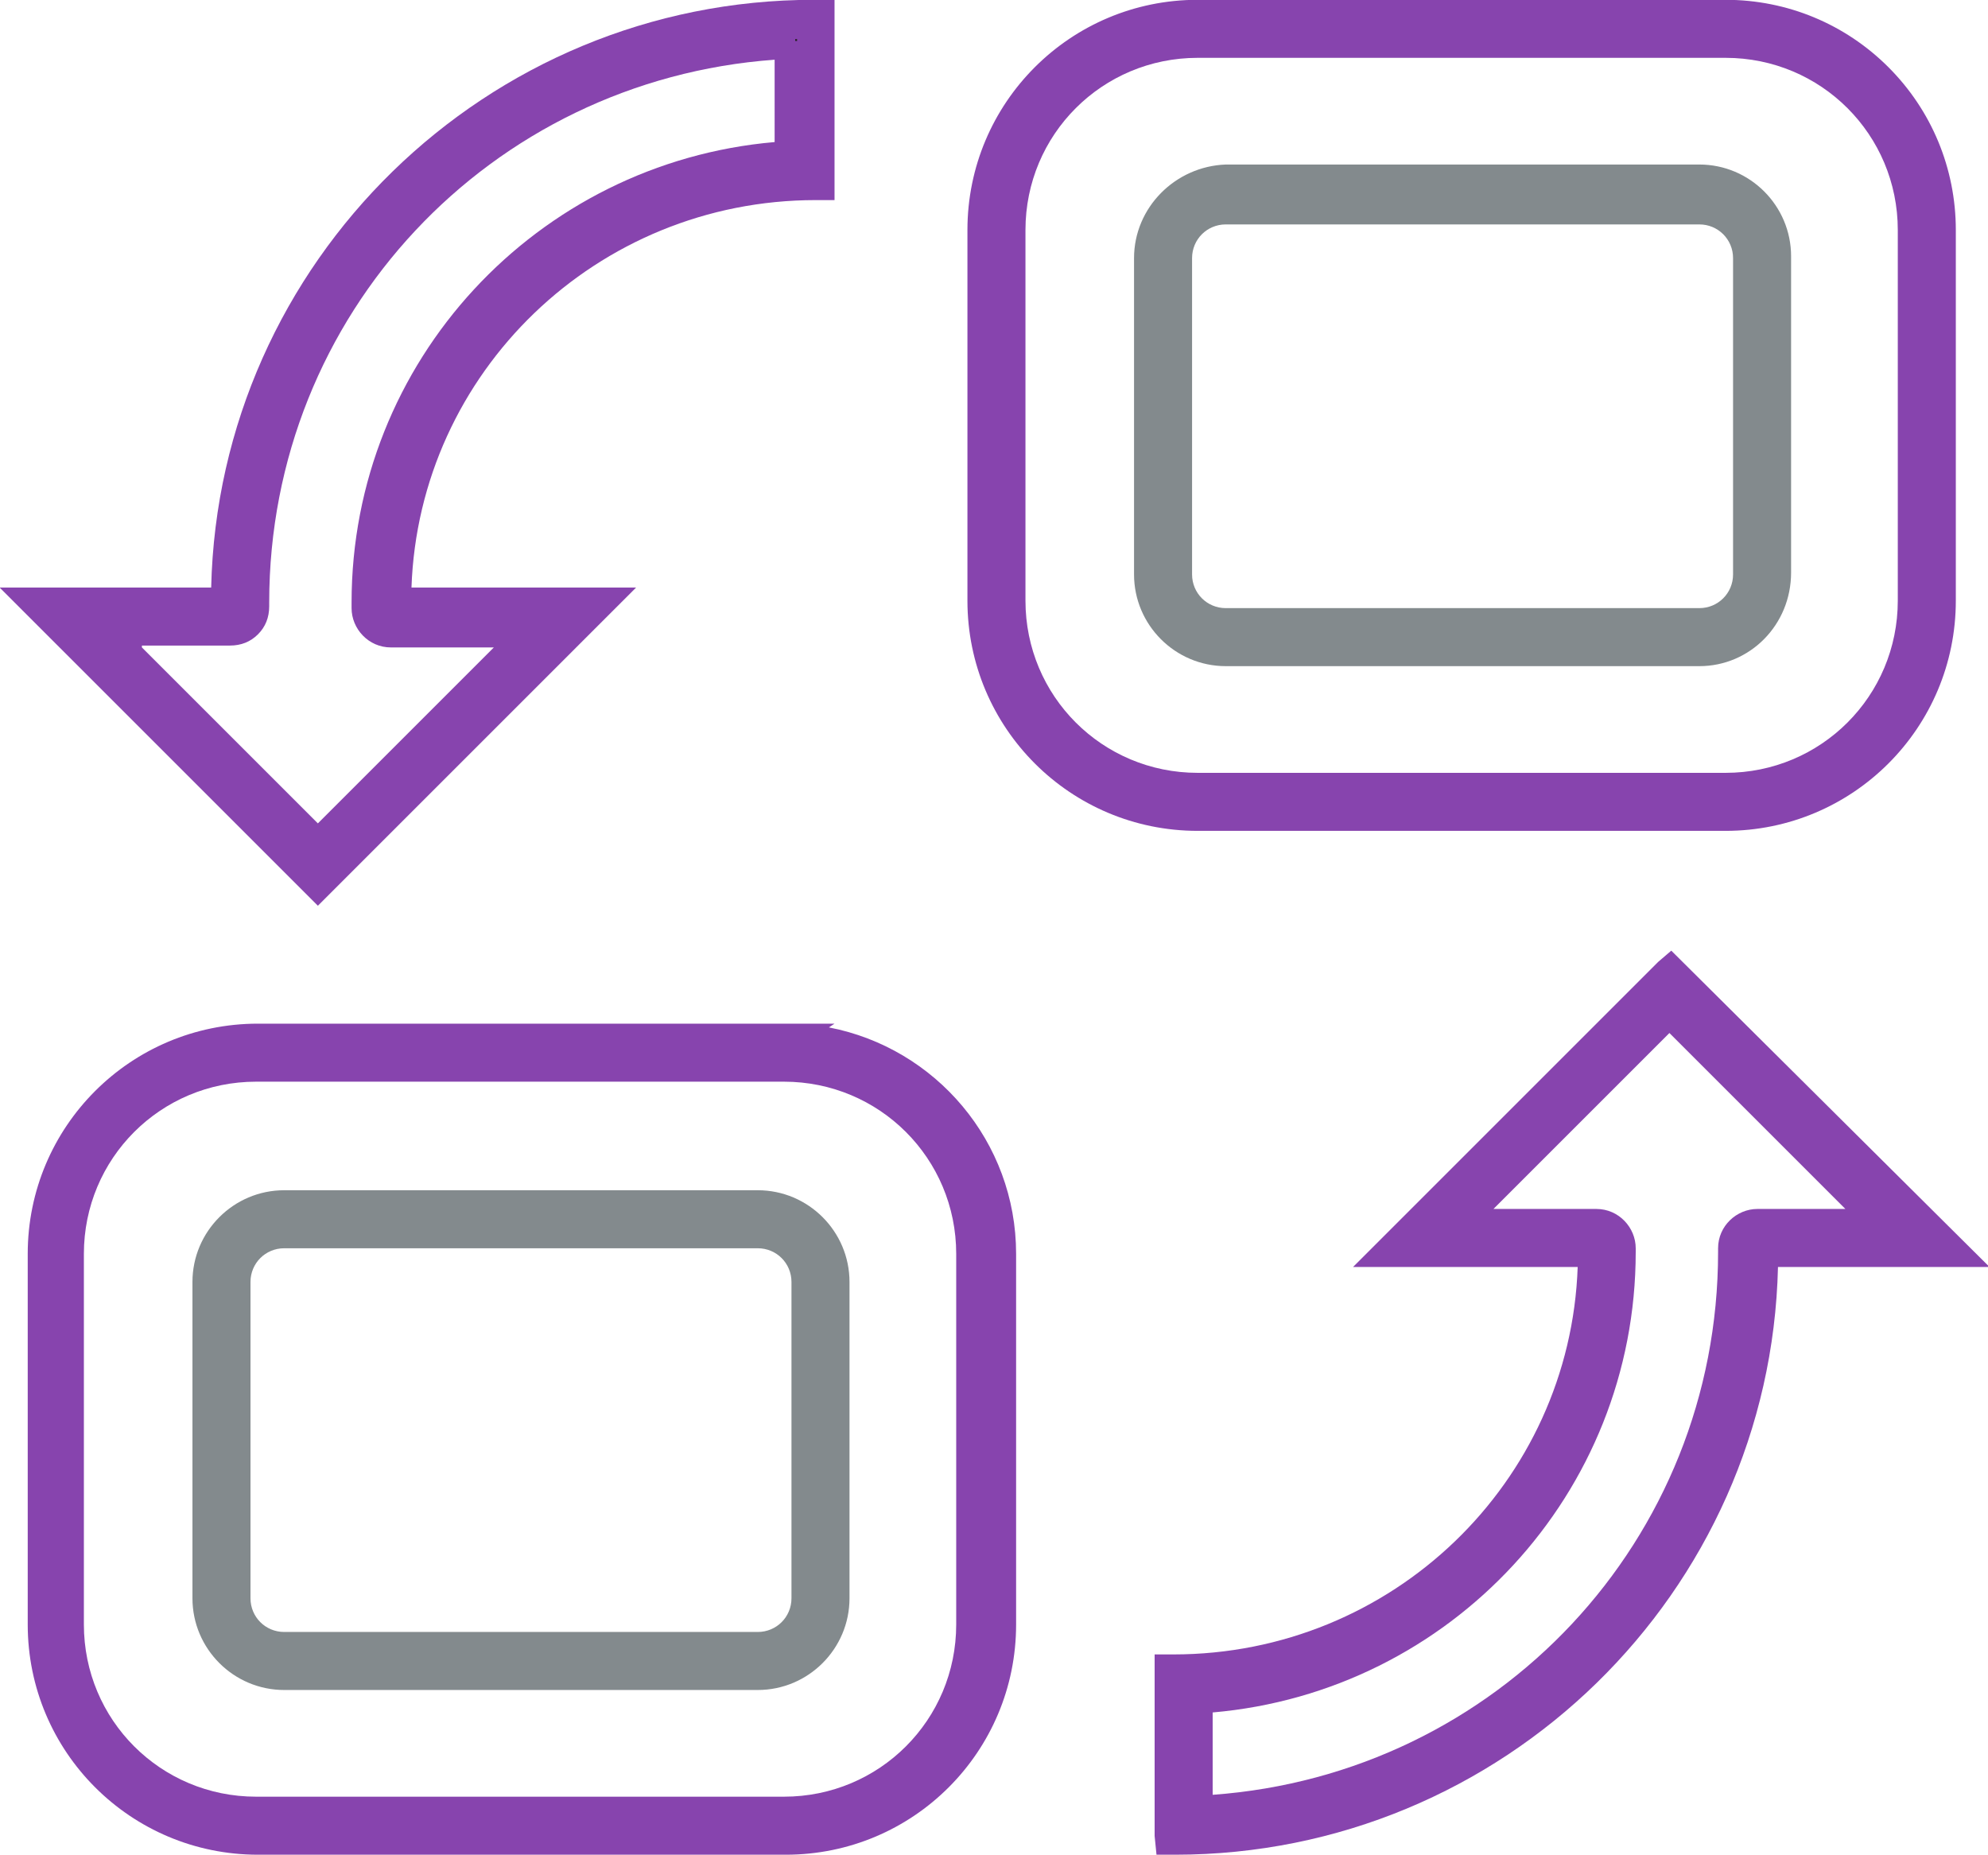 <svg version="1.1" id="Layer_1" xmlns="http://www.w3.org/2000/svg" x="0" y="0" viewBox="0 0 106.2 99.1" xml:space="preserve"><style>.st0{fill:#231f20}.st1{fill:#8744ae}.st2{fill:#838a8d}</style><g id="Group_1452"><g transform="translate(-413.519 -193.81)"><path id="Path_20464_1_" class="st0" d="M455.5 250.6c5.6 0 10.2 4.6 10.2 10.2v19.8c0 5.6-4.6 10.2-10.2 10.2h-28.2c-5.6 0-10.2-4.6-10.2-10.2v-19.8c0-5.6 4.6-10.2 10.2-10.2h28.2m0-1.1h-28.2c-6.2 0-11.3 5.1-11.3 11.3v19.8c0 6.2 5.1 11.3 11.3 11.3h28.2c6.2 0 11.3-5.1 11.3-11.3v-19.8c0-6.2-5.1-11.3-11.3-11.3z"/><path class="st1" d="M455.5 292.9h-28.2c-6.8 0-12.3-5.5-12.3-12.3v-19.8c0-6.8 5.5-12.3 12.3-12.3h30.8l-.3.2c5.7 1.1 10 6.1 10 12.1v19.8c0 6.8-5.5 12.3-12.3 12.3zm-28.3-41.3c-5.1 0-9.2 4.1-9.2 9.2v19.8c0 5.1 4.1 9.2 9.2 9.2h28.2c5.1 0 9.2-4.1 9.2-9.2v-19.8c0-5.1-4.1-9.2-9.2-9.2h-28.2zm28.3-1.1v.1-.1z"/></g><g transform="translate(-413.519 -193.81)"><path id="Path_20465_1_" class="st0" d="M505.7 195.9c5.6 0 10.2 4.6 10.2 10.2v19.8c0 5.6-4.6 10.2-10.2 10.2h-28.2c-5.6 0-10.2-4.6-10.2-10.2v-19.8c0-5.6 4.6-10.2 10.2-10.2h28.2m0-1.1h-28.2c-6.2 0-11.3 5.1-11.3 11.3v19.8c0 6.2 5.1 11.3 11.3 11.3h28.2c6.2 0 11.3-5.1 11.3-11.3v-19.8c0-6.2-5-11.3-11.3-11.3z"/><path class="st1" d="M505.7 238.2h-28.2c-6.8 0-12.3-5.5-12.3-12.3v-19.8c0-6.8 5.5-12.3 12.3-12.3h28.2c3.3 0 6.4 1.3 8.7 3.6 2.3 2.3 3.6 5.4 3.6 8.7v19.8c0 6.8-5.5 12.3-12.3 12.3zm-28.2-41.3c-5.1 0-9.2 4.1-9.2 9.2v19.8c0 5.1 4.1 9.2 9.2 9.2h28.2c5.1 0 9.2-4.1 9.2-9.2v-19.8c0-5.1-4.1-9.2-9.2-9.2h-28.2zm28.2-2v-.1.1z"/></g><g transform="translate(-413.519 -193.81)"><path id="Path_20466_1_" class="st0" d="M502.8 247.6l11.9 11.8h-7.2c-.6 0-1.1.5-1.1 1.1v.2c0 16.2-12.8 29.5-29 30.1v-6.4c12.6-.6 22.6-11 22.6-23.6v-.2c0-.6-.5-1.1-1.1-1.1H491l11.8-11.9m0-1.6l-14.6 14.5h10.6v.2c0 12.4-10.1 22.5-22.5 22.5h-.1v8.7h.1c17.2 0 31.2-14 31.2-31.2v-.2h9.9L502.8 246z"/><path class="st1" d="M475.3 292.9l-.1-1v-9.7h1c11.7 0 21.2-9.2 21.6-20.7h-12l16.3-16.3.7-.6 17 16.9h-11.3c-.4 17.4-14.7 31.4-32.2 31.4h-1zm3-7.6v4.4c15.2-1.1 27-13.6 27-29v-.2c0-1.2 1-2.1 2.1-2.1h4.7l-9.4-9.4-9.4 9.4h5.5c1.2 0 2.1 1 2.1 2.1v.2c0 12.9-9.9 23.5-22.6 24.6zm24.4-37.8h.2-.2z"/></g><g transform="translate(-413.519 -193.81)"><path id="Path_20467_1_" class="st0" d="M456 196v6.4c-12.6.6-22.6 11-22.6 23.6v.2c0 .6.5 1.1 1.1 1.1h7.9l-11.8 11.8-11.9-11.8h7.2c.6 0 1.1-.5 1.1-1.1v-.2c0-16.2 12.8-29.4 29-30m1-1.2c-17.2 0-31.2 14-31.2 31.2v.2h-9.9l14.6 14.5 14.6-14.5h-10.6v-.2c0-12.4 10.1-22.5 22.5-22.5h.1l-.1-8.7z"/><path class="st1" d="M430.5 242.2l-17-17h11.3c.4-17.4 14.7-31.4 32.2-31.4h1.1v10.7h-1c-11.7 0-21.2 9.2-21.6 20.7h12l-17 17zm-9.4-13.8l9.4 9.4 9.4-9.4h-5.5c-1.2 0-2.1-1-2.1-2.1v-.3c0-12.9 9.9-23.5 22.6-24.6V197c-15.2 1.1-27 13.6-27 29v.2c0 .6-.2 1.1-.6 1.5-.4.4-.9.6-1.5.6h-4.7zM456 196h.1v-.1h-.1v.1z"/></g><path class="st2" d="M504.3 229.4H479c-2.7 0-4.9-2.2-4.9-4.9v-16.9c0-2.7 2.2-4.9 4.9-5h25.3c2.7 0 4.9 2.2 4.9 4.9v16.9c0 2.8-2.2 5-4.9 5zm-25.3-2h25.3c1.6 0 2.9-1.3 2.9-2.9v-16.9c0-1.6-1.3-2.9-2.9-3H479c-1.6 0-2.9 1.3-2.9 3v16.9c-.1 1.6 1.3 2.9 2.9 2.9z" transform="translate(-413.519 -193.81)"/><path class="st2" d="M504.3 228.3H479c-2.1 0-3.8-1.7-3.8-3.8v-16.9c0-2.1 1.7-3.8 3.8-3.8h25.3c2.1 0 3.8 1.7 3.8 3.8v16.9c0 2.1-1.7 3.8-3.8 3.8zM479 205.8c-1 0-1.8.8-1.8 1.8v16.9c0 1 .8 1.8 1.8 1.8h25.3c1 0 1.8-.8 1.8-1.8v-16.9c0-1-.8-1.8-1.8-1.8H479zM428.7 284.1v-1 1c-2.7 0-4.9-2.2-4.9-4.9v-16.9c0-2.7 2.2-4.9 4.9-4.9H454c2.7 0 4.9 2.2 4.9 4.9v16.9c0 2.7-2.2 4.9-4.9 4.9h-25.3zm0-2H454c1.6 0 2.9-1.3 2.9-2.9v-16.9c0-1.6-1.3-2.9-2.9-2.9h-25.3c-1.6 0-2.9 1.3-2.9 2.9v16.9c0 1.6 1.3 2.9 2.9 2.9z" transform="translate(-413.519 -193.81)"/><path class="st2" d="M454 283h-25.3c-2.1 0-3.8-1.7-3.8-3.8v-16.9c0-2.1 1.7-3.8 3.8-3.8H454c2.1 0 3.8 1.7 3.8 3.8v16.9c0 2.1-1.7 3.8-3.8 3.8zm-25.3-2H454c1 0 1.8-.8 1.8-1.8v-16.9c0-1-.8-1.8-1.8-1.8h-25.3c-1 0-1.8.8-1.8 1.8v16.9c0 1 .8 1.8 1.8 1.8z" transform="translate(-413.519 -193.81)"/></g></svg>